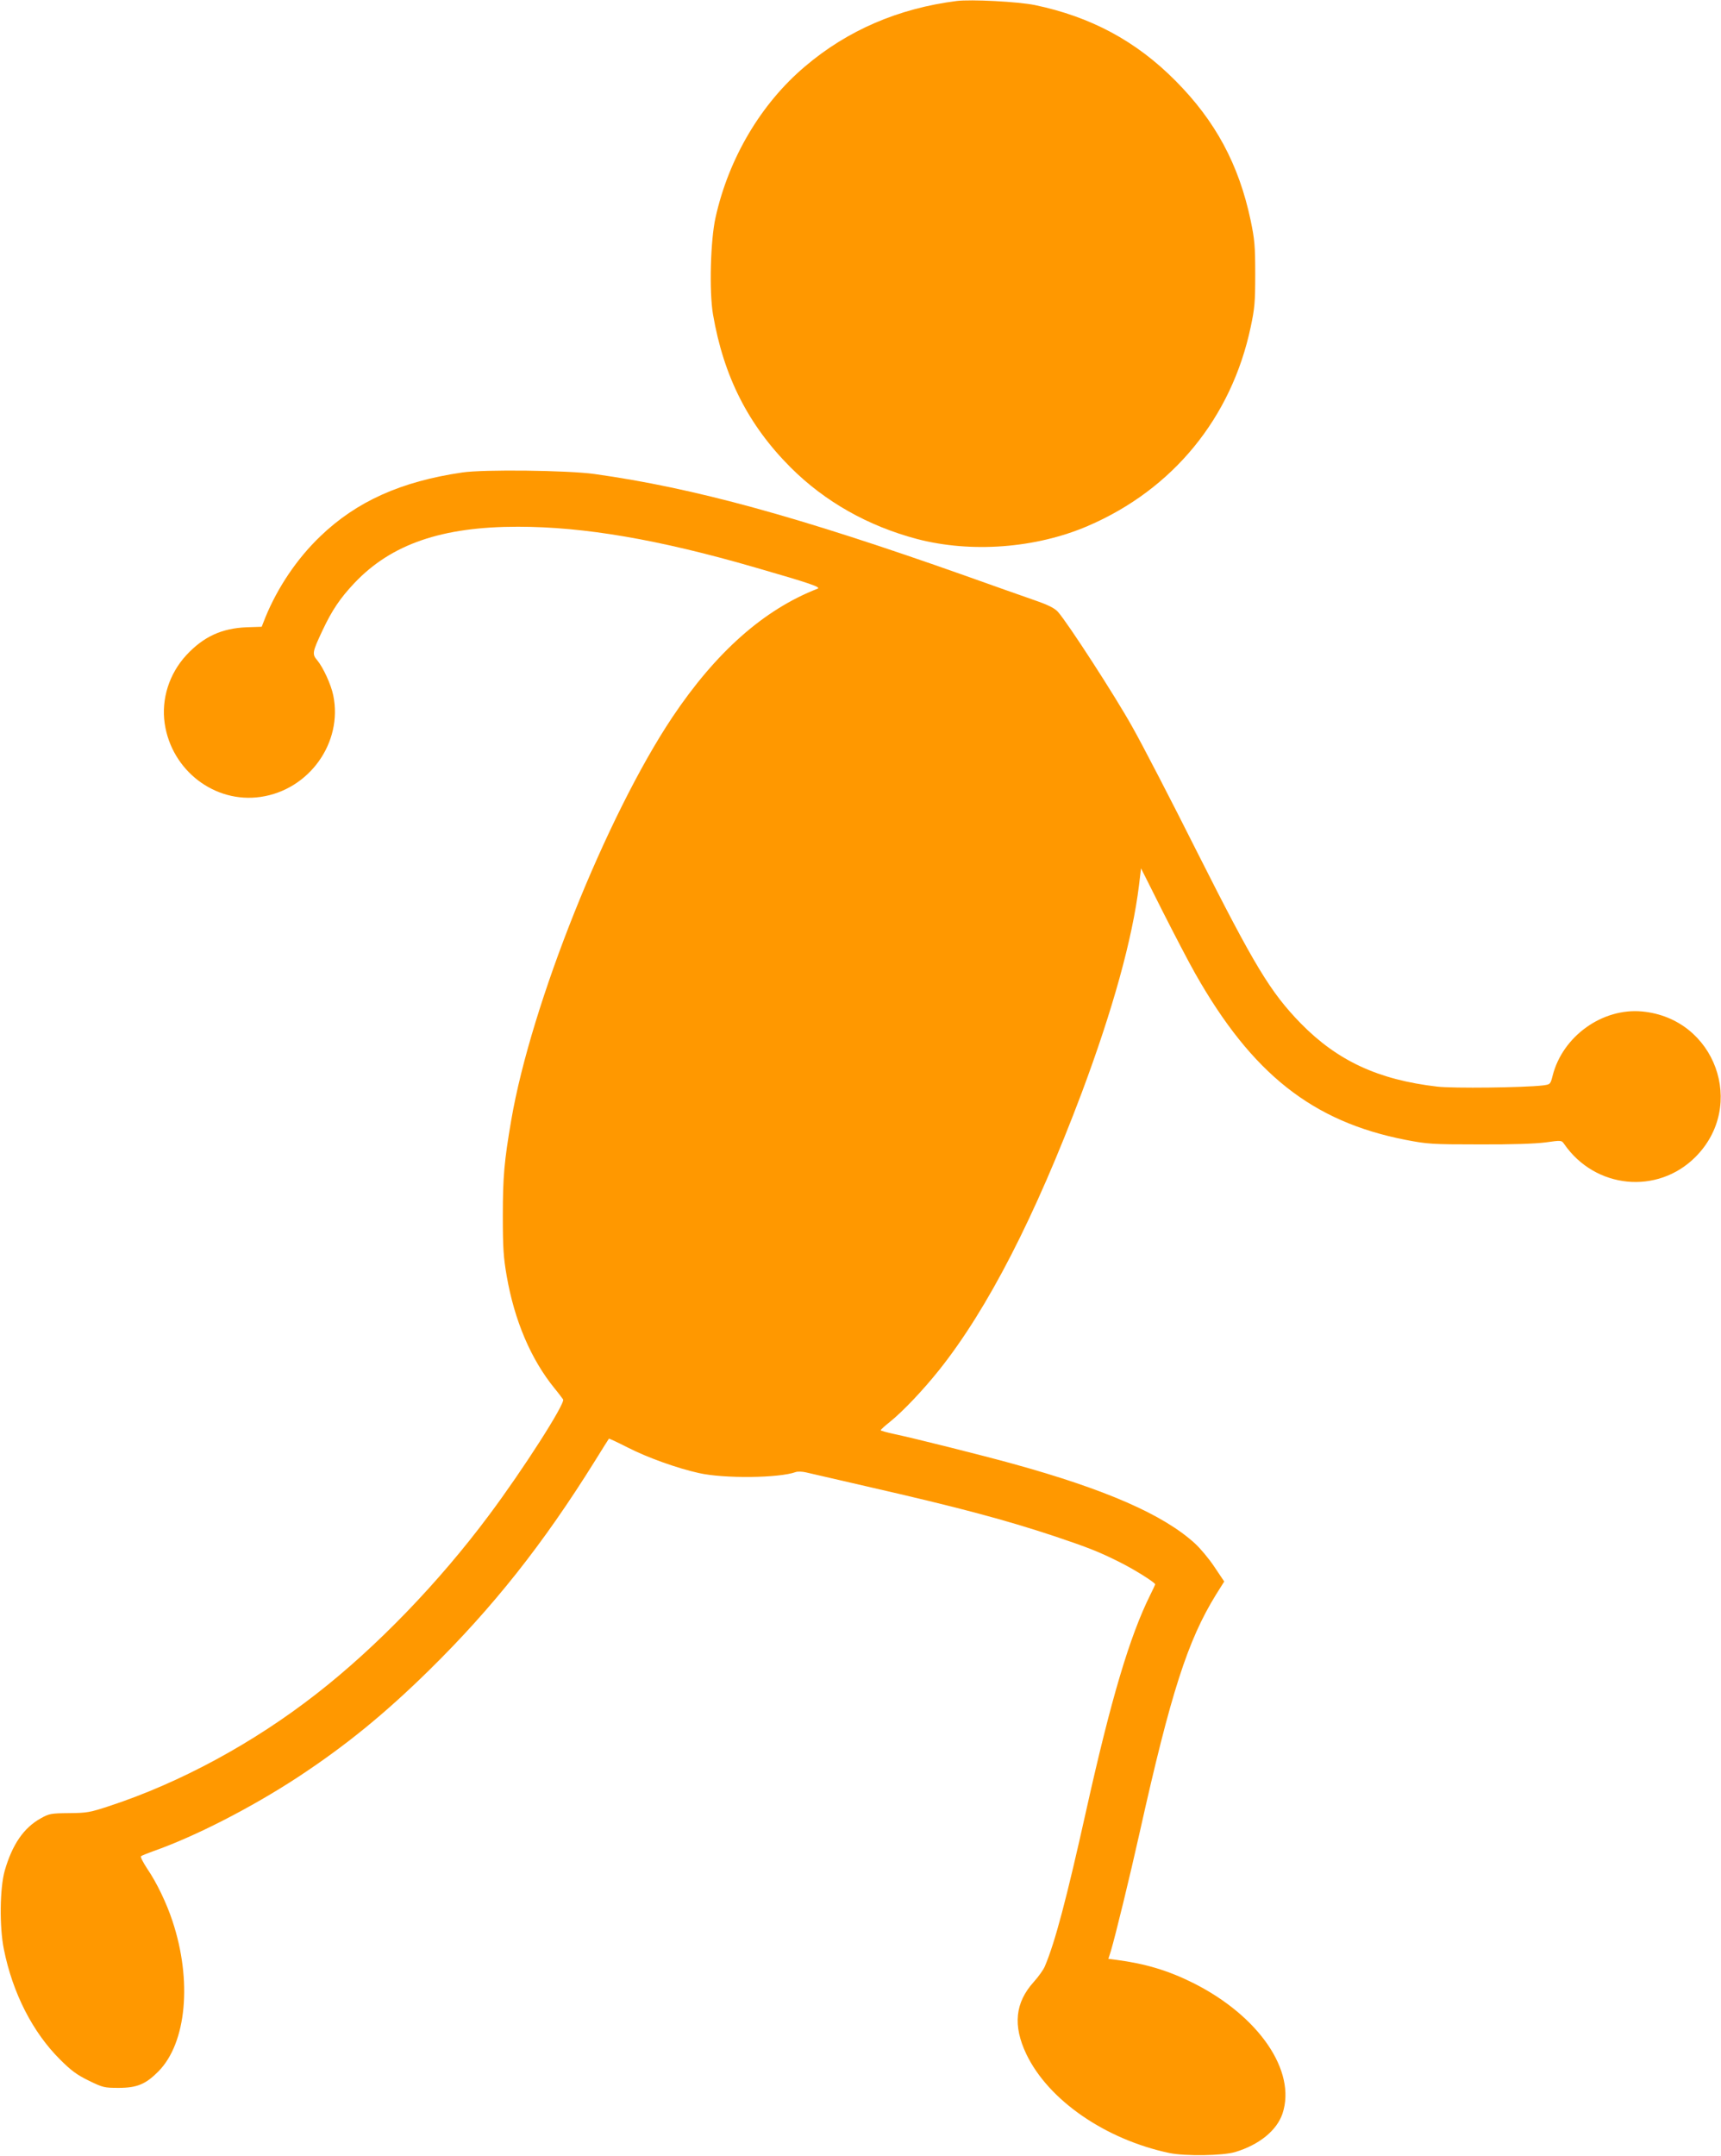 <?xml version="1.0" standalone="no"?>
<!DOCTYPE svg PUBLIC "-//W3C//DTD SVG 20010904//EN"
 "http://www.w3.org/TR/2001/REC-SVG-20010904/DTD/svg10.dtd">
<svg version="1.0" xmlns="http://www.w3.org/2000/svg"
 width="1022pt" height="1280pt" viewBox="0 0 1022 1280"
 preserveAspectRatio="xMidYMid meet">
<g transform="translate(0,1280) scale(0.1,-0.1)"
fill="#ff9800" stroke="none">
<path d="M5680 12794 c-344 -44 -646 -173 -899 -388 -262 -221 -454 -546 -532
-898 -30 -135 -38 -438 -15 -574 63 -368 209 -657 461 -909 203 -203 460 -348
751 -425 322 -84 705 -55 1013 77 506 217 854 642 968 1181 24 112 27 149 27
317 0 167 -4 205 -27 316 -70 332 -209 591 -447 830 -234 236 -504 380 -835
449 -98 20 -379 35 -465 24z"/>
<path d="M2745 9995 c-363 -53 -628 -172 -843 -379 -138 -132 -253 -303 -326
-481 l-22 -56 -90 -3 c-148 -6 -256 -56 -358 -166 -101 -110 -149 -259 -128
-405 41 -279 297 -476 570 -436 289 42 489 323 431 603 -13 64 -60 166 -95
208 -32 37 -29 49 31 177 57 121 105 192 190 282 219 231 519 334 970 334 394
0 838 -76 1410 -242 326 -94 393 -117 370 -126 -319 -124 -604 -377 -863 -764
-392 -588 -838 -1702 -956 -2391 -42 -245 -50 -337 -50 -570 0 -188 4 -246 23
-355 46 -265 144 -495 284 -667 24 -29 46 -59 51 -66 14 -23 -238 -417 -440
-687 -298 -400 -669 -784 -1025 -1061 -374 -292 -808 -527 -1227 -665 -118
-39 -135 -42 -242 -43 -108 -1 -118 -3 -168 -31 -101 -56 -169 -155 -214 -311
-29 -103 -32 -333 -5 -466 52 -260 171 -493 334 -655 65 -65 100 -91 170 -125
84 -41 92 -43 178 -43 109 0 161 22 236 98 167 169 201 539 83 893 -35 106
-93 227 -149 309 -25 38 -42 71 -38 75 5 4 37 17 73 30 250 88 579 257 855
437 286 188 517 376 784 638 378 372 676 747 986 1245 43 69 79 127 81 129 1
2 52 -22 113 -53 115 -59 294 -123 421 -151 150 -34 478 -30 576 6 12 4 39 3
60 -2 22 -5 185 -43 364 -84 543 -124 816 -197 1112 -295 199 -67 264 -92 391
-156 84 -42 207 -119 207 -130 0 -2 -13 -30 -29 -62 -122 -245 -233 -617 -381
-1282 -116 -521 -184 -779 -245 -923 -8 -20 -38 -62 -66 -93 -111 -123 -125
-259 -44 -429 131 -273 468 -506 850 -587 94 -19 317 -16 390 6 143 43 247
128 281 228 84 253 -140 580 -531 776 -149 74 -282 114 -456 137 l-47 6 15 47
c27 91 112 439 172 708 184 825 284 1135 452 1407 l49 78 -59 88 c-32 48 -84
110 -115 138 -187 171 -530 321 -1081 473 -181 50 -588 152 -702 176 -46 10
-83 20 -83 23 0 4 25 26 55 50 76 61 196 187 294 310 287 361 567 906 845
1644 184 492 301 913 340 1232 l12 100 128 -255 c71 -140 158 -307 194 -370
337 -595 696 -879 1249 -987 130 -25 155 -27 438 -27 191 -1 334 4 394 12 93
13 94 13 110 -10 184 -266 554 -302 779 -77 306 306 117 823 -315 864 -237 23
-474 -147 -533 -382 -13 -51 -14 -51 -59 -57 -113 -13 -531 -18 -626 -7 -351
41 -592 153 -810 375 -181 186 -274 340 -615 1016 -153 305 -327 641 -386 745
-103 185 -384 618 -441 682 -21 23 -56 41 -143 71 -63 22 -248 87 -410 145
-992 351 -1607 520 -2200 603 -157 22 -660 28 -785 9z"/>
</g>
</svg>
